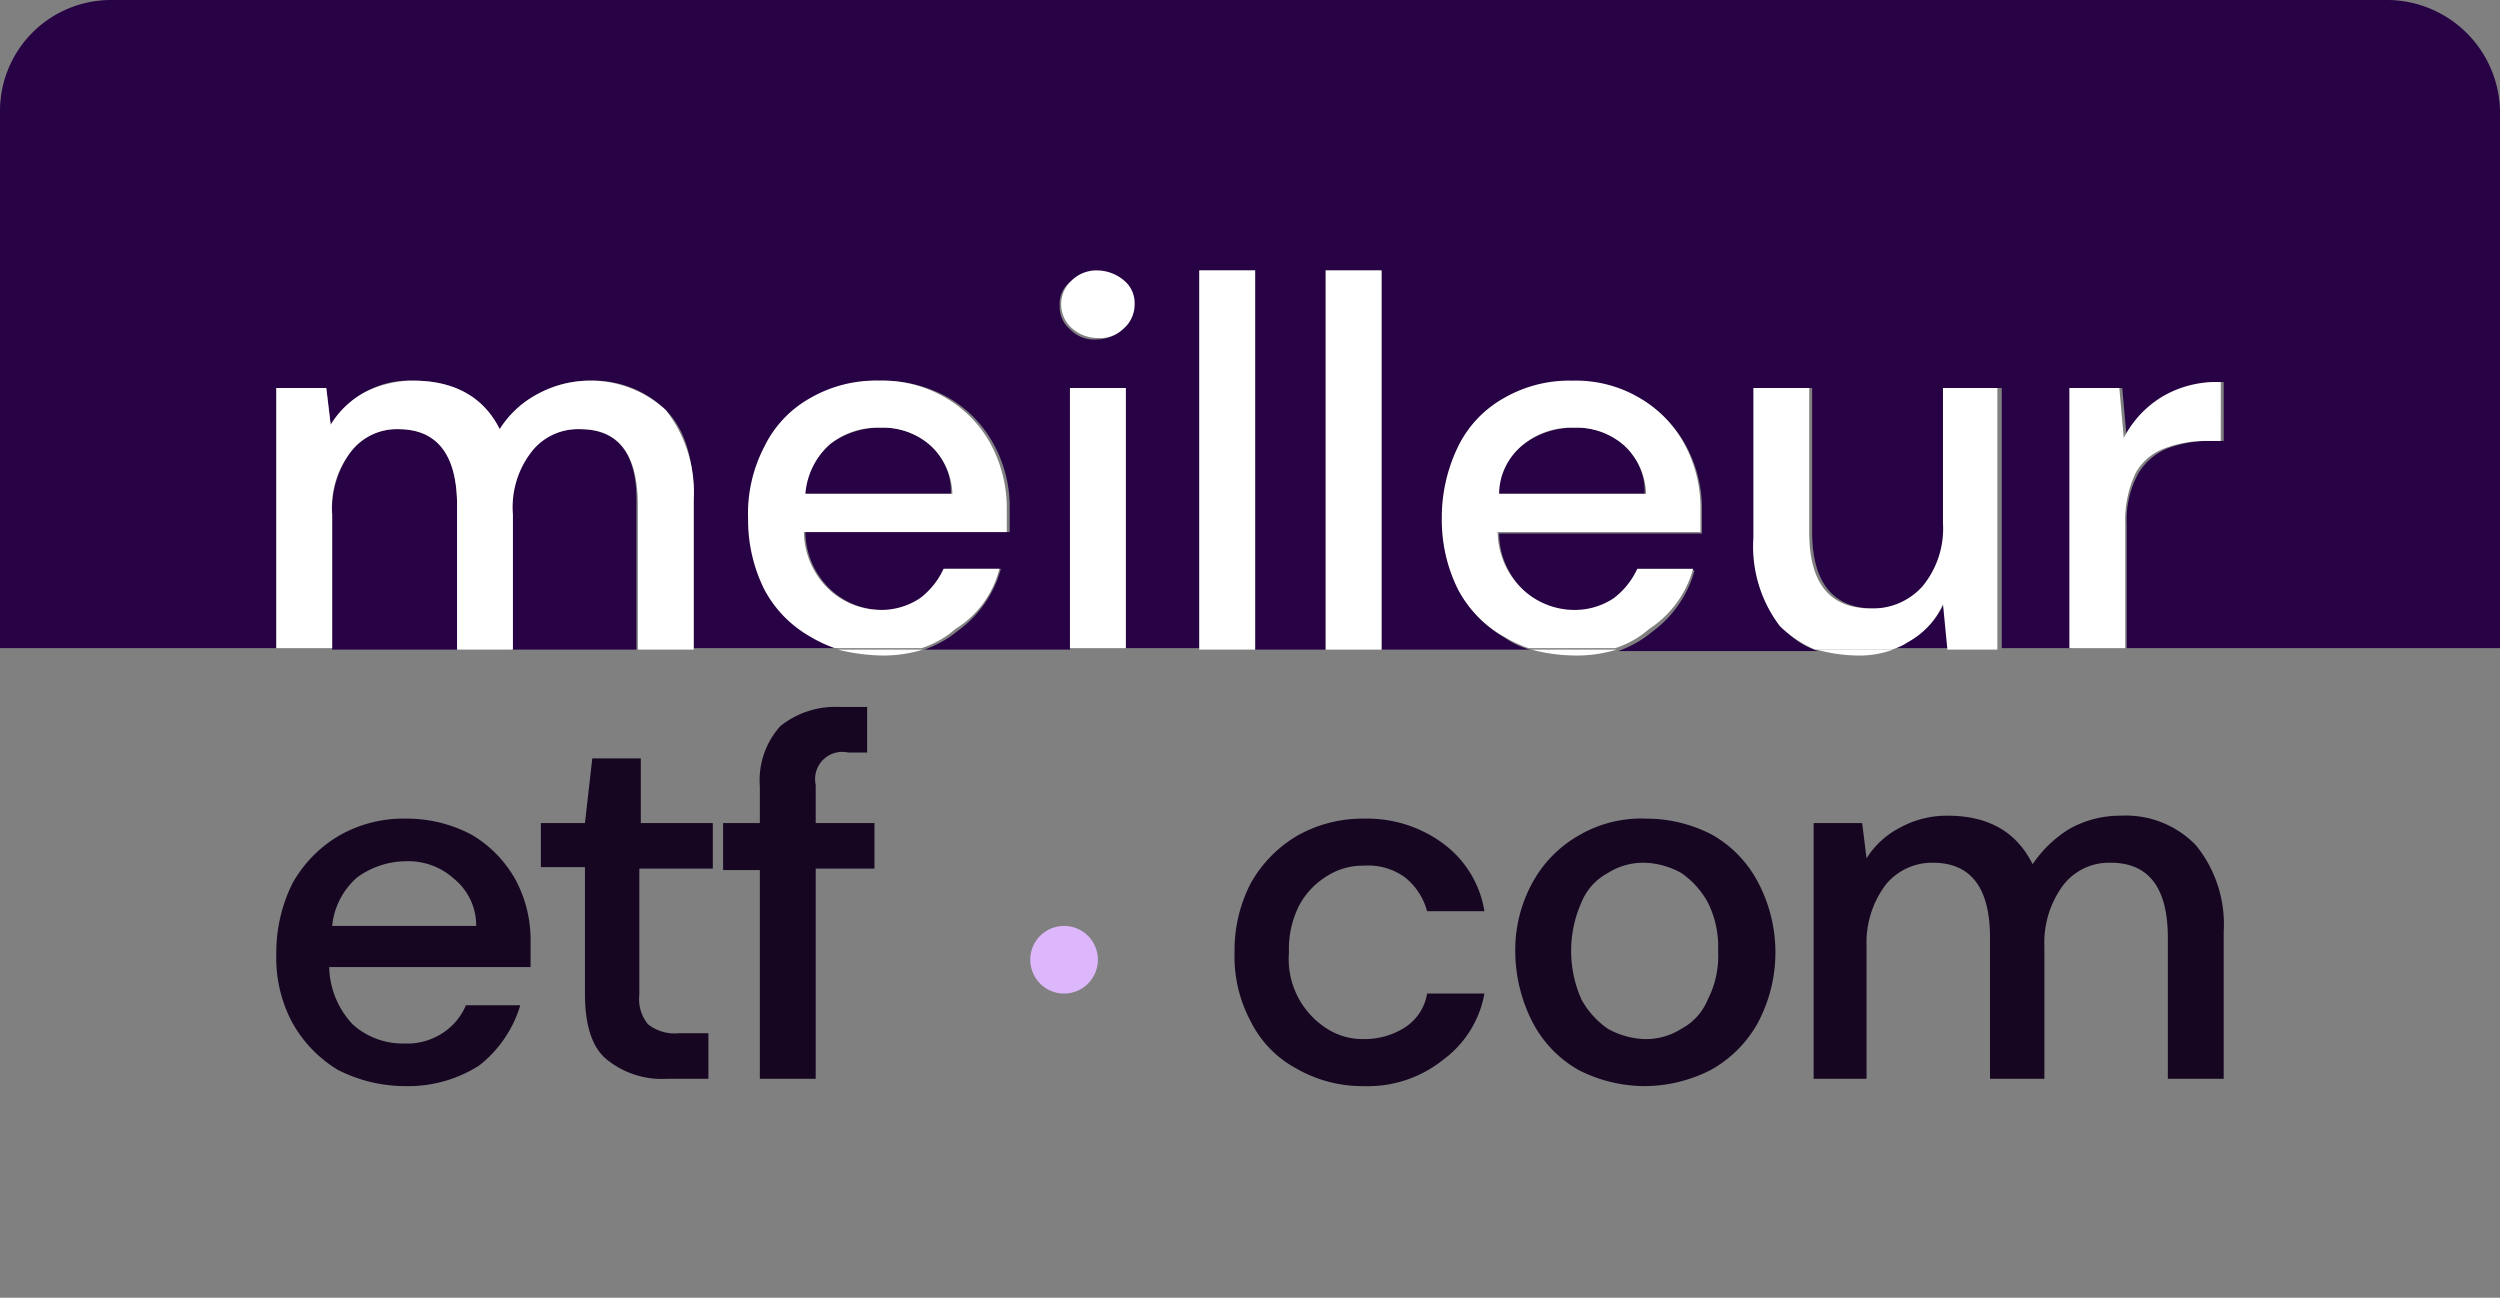 <svg xmlns="http://www.w3.org/2000/svg" xmlns:xlink="http://www.w3.org/1999/xlink" width="170.1" height="88.3" viewBox="0 0 170.1 88.3"><rect x="0" y="0" width="170.1" height="88.3" fill="#808080" stroke="none"/><defs><clipPath id="clip-path"><rect id="Rect&#xE1;ngulo_1" data-name="Rect&#xE1;ngulo 1" width="170.1" height="88.3" fill="#fff"></rect></clipPath></defs><g id="LOGO-Meilleure-ETF_002_1" data-name="LOGO-Meilleure-ETF_002 1" clip-path="url(#clip-path)"><path id="Trazado_4" data-name="Trazado 4" d="M27.6,73.9A10.071,10.071,0,0,1,23,72.8a8.664,8.664,0,0,1-3.1-3.2,9.322,9.322,0,0,1-1.1-4.7,10.607,10.607,0,0,1,1.1-4.8A8.664,8.664,0,0,1,23,56.9a8.766,8.766,0,0,1,4.6-1.2,9.364,9.364,0,0,1,4.5,1.1,8.11,8.11,0,0,1,3,3.1,8.679,8.679,0,0,1,1,4.2v1.7H22.4A5.839,5.839,0,0,0,24,69.7,5.078,5.078,0,0,0,27.5,71a4.406,4.406,0,0,0,2.6-.7,4.213,4.213,0,0,0,1.6-1.9h3.7a8.206,8.206,0,0,1-2.8,4.1A8.986,8.986,0,0,1,27.6,73.9Zm0-15.3a5.682,5.682,0,0,0-3.3,1.1A5.032,5.032,0,0,0,22.6,63h9.8a4.089,4.089,0,0,0-1.5-3.2A4.62,4.62,0,0,0,27.6,58.6Z" fill="#160621"></path><path id="Trazado_5" data-name="Trazado 5" d="M45.4,73.4a5.941,5.941,0,0,1-4.1-1.3q-1.5-1.2-1.5-4.5V59h-3V56h3l.5-4.4h3.3V56h4.9v3.1h-5v8.6a2.655,2.655,0,0,0,.6,2,2.928,2.928,0,0,0,2.1.6h2v3.1Z" fill="#160621"></path><path id="Trazado_6" data-name="Trazado 6" d="M51.7,73.4V59.2H49.2V56h2.5V53.5a5.483,5.483,0,0,1,1.4-4.1,5.992,5.992,0,0,1,4-1.3H59v3.1H57.7a1.85,1.85,0,0,0-2.2,2.2V56h4v3.1h-4V73.4Z" fill="#160621"></path><path id="Trazado_7" data-name="Trazado 7" d="M92.8,73.9a9.022,9.022,0,0,1-4.6-1.2,7.362,7.362,0,0,1-3.1-3.2A9.323,9.323,0,0,1,84,64.8a9.888,9.888,0,0,1,1.1-4.7,8.664,8.664,0,0,1,3.1-3.2,9.022,9.022,0,0,1,4.6-1.2,8.7,8.7,0,0,1,5.4,1.7A7.127,7.127,0,0,1,101,62H97.1a4.422,4.422,0,0,0-1.5-2.3,4.232,4.232,0,0,0-2.8-.8,4.513,4.513,0,0,0-2.5.7,5.235,5.235,0,0,0-1.9,2,6.565,6.565,0,0,0-.7,3.2A5.613,5.613,0,0,0,90.3,70a4.514,4.514,0,0,0,2.5.7,5.117,5.117,0,0,0,2.8-.8,3.384,3.384,0,0,0,1.5-2.3H101a7.155,7.155,0,0,1-2.8,4.5A8.187,8.187,0,0,1,92.8,73.9Z" fill="#160621"></path><path id="Trazado_8" data-name="Trazado 8" d="M111.9,73.9a9.969,9.969,0,0,1-4.5-1.1,7.958,7.958,0,0,1-3.1-3.2,10.648,10.648,0,0,1-1.2-4.8,9.5,9.5,0,0,1,1.2-4.8,8.2,8.2,0,0,1,3.2-3.2,8.358,8.358,0,0,1,4.5-1.1,9.659,9.659,0,0,1,4.5,1.1,7.958,7.958,0,0,1,3.1,3.2,10.2,10.2,0,0,1,0,9.6,8.2,8.2,0,0,1-3.2,3.2A9.969,9.969,0,0,1,111.9,73.9Zm0-3.2a4.514,4.514,0,0,0,2.5-.7,3.935,3.935,0,0,0,1.8-2,6.464,6.464,0,0,0,.7-3.3,6.711,6.711,0,0,0-.7-3.3,5.864,5.864,0,0,0-1.8-2,5.528,5.528,0,0,0-2.5-.7,4.513,4.513,0,0,0-2.5.7,3.935,3.935,0,0,0-1.8,2,8.129,8.129,0,0,0,0,6.6,5.864,5.864,0,0,0,1.8,2A5.528,5.528,0,0,0,111.9,70.7Z" fill="#160621"></path><path id="Trazado_9" data-name="Trazado 9" d="M123.4,73.4V56h3.3l.3,2.4a5.827,5.827,0,0,1,2.3-2.1,6.6,6.6,0,0,1,3.2-.8c2.8,0,4.7,1.1,5.8,3.3a8.158,8.158,0,0,1,2.5-2.4,7.018,7.018,0,0,1,3.5-.9,6.623,6.623,0,0,1,5.1,2,8.515,8.515,0,0,1,1.9,5.9v10h-3.8V63.8q0-5.1-3.9-5.1a3.934,3.934,0,0,0-3.2,1.5,6.577,6.577,0,0,0-1.3,4.2v9h-3.7V63.8q0-5.1-3.9-5.1a4.073,4.073,0,0,0-3.2,1.5,6.577,6.577,0,0,0-1.3,4.2v9Z" fill="#160621"></path><path id="Trazado_10" data-name="Trazado 10" d="M72.4,67.6a2.3,2.3,0,1,0-2.3-2.3A2.3,2.3,0,0,0,72.4,67.6Z" fill="#ddb7fb"></path><path id="Trazado_11" data-name="Trazado 11" d="M129.9,43.6a3.7,3.7,0,0,1-1.1.5h3.8l-.3-3.1A5.5,5.5,0,0,1,129.9,43.6Z" fill="#270244"></path><path id="Trazado_12" data-name="Trazado 12" d="M59.9,44.6a9.246,9.246,0,0,0,2.9-.4H57A13.523,13.523,0,0,0,59.9,44.6Z" fill="#fff"></path><path id="Trazado_13" data-name="Trazado 13" d="M107.1,44.6a9.246,9.246,0,0,0,2.9-.4h-5.8A11.935,11.935,0,0,0,107.1,44.6Z" fill="#fff"></path><path id="Trazado_14" data-name="Trazado 14" d="M126.3,44.6a6.566,6.566,0,0,0,2.5-.4h-5.2A10.952,10.952,0,0,0,126.3,44.6Z" fill="#fff"></path><path id="Trazado_15" data-name="Trazado 15" d="M110.5,30.3a4.871,4.871,0,0,0-3.4-1.2,5.754,5.754,0,0,0-3.4,1.1,4.747,4.747,0,0,0-1.8,3.4h10A4.223,4.223,0,0,0,110.5,30.3Z" fill="#270244"></path><path id="Trazado_16" data-name="Trazado 16" d="M63.3,30.3a4.87,4.87,0,0,0-3.4-1.2,5.754,5.754,0,0,0-3.4,1.1,4.747,4.747,0,0,0-1.8,3.4h10A4.223,4.223,0,0,0,63.3,30.3Z" fill="#270244"></path><path id="Trazado_17" data-name="Trazado 17" d="M39.4,29.2a4.273,4.273,0,0,0-3.3,1.5A6.679,6.679,0,0,0,34.8,35v9.2h8.5V34.4C43.4,30.9,42.1,29.2,39.4,29.2Z" fill="#270244"></path><path id="Trazado_18" data-name="Trazado 18" d="M27.1,29.2a3.934,3.934,0,0,0-3.2,1.5A6.679,6.679,0,0,0,22.6,35v9.2h8.5V34.4C31.1,30.9,29.8,29.2,27.1,29.2Z" fill="#270244"></path><path id="Trazado_19" data-name="Trazado 19" d="M162.5,0H7.5A7.555,7.555,0,0,0,0,7.5V44.1H18.8V26.4h3.4l.3,2.5a6.935,6.935,0,0,1,2.3-2.2,6,6,0,0,1,3.3-.8c2.8,0,4.8,1.1,5.9,3.3a7.489,7.489,0,0,1,2.6-2.4,7.3,7.3,0,0,1,3.5-.9,7.007,7.007,0,0,1,5.2,2c1.3,1.3,1.9,3.3,1.9,6V44.1H57a5.306,5.306,0,0,1-1.7-.8,7.934,7.934,0,0,1-3.1-3.2,9.454,9.454,0,0,1-1.1-4.8,10.73,10.73,0,0,1,1.1-4.9,8.958,8.958,0,0,1,3.1-3.3A9.13,9.13,0,0,1,60,25.9a9.022,9.022,0,0,1,4.6,1.2,8.11,8.11,0,0,1,3,3.1,8.864,8.864,0,0,1,1.1,4.3v1.7H54.8a5.464,5.464,0,0,0,1.7,3.9A5.179,5.179,0,0,0,60,41.5a3.955,3.955,0,0,0,2.7-.8,3.891,3.891,0,0,0,1.6-2h3.8a7.678,7.678,0,0,1-2.9,4.2,7.552,7.552,0,0,1-2.3,1.3h9.9V26.4h3.8V44.1h5V18.4h3.8V44.2h4.8V18.4H94V44.2h10.1a5.306,5.306,0,0,1-1.7-.8,7.934,7.934,0,0,1-3.1-3.2,9.454,9.454,0,0,1-1.1-4.8,10.73,10.73,0,0,1,1.1-4.9,8.958,8.958,0,0,1,3.1-3.3,9.13,9.13,0,0,1,4.7-1.2,9.022,9.022,0,0,1,4.6,1.2,8.11,8.11,0,0,1,3,3.1,8.864,8.864,0,0,1,1.1,4.3v1.7H102a5.464,5.464,0,0,0,1.7,3.9,5.179,5.179,0,0,0,3.5,1.4,3.955,3.955,0,0,0,2.7-.8,4.469,4.469,0,0,0,1.6-2h3.8a7.678,7.678,0,0,1-2.9,4.2,7.552,7.552,0,0,1-2.3,1.3h13.6a5.357,5.357,0,0,1-2.4-1.6q-1.8-1.95-1.8-6V26.4h3.8v9.8c0,3.4,1.4,5.2,4.2,5.2a4.539,4.539,0,0,0,3.5-1.5,6.17,6.17,0,0,0,1.4-4.3V26.4h3.8V44.1H141V26.4h3.4l.3,3.4a7.02,7.02,0,0,1,2.6-2.8,7.208,7.208,0,0,1,4-1v4h-1a8.21,8.21,0,0,0-2.8.5,4.1,4.1,0,0,0-2,1.7,6.569,6.569,0,0,0-.8,3.4v8.5h25.4V7.5A7.709,7.709,0,0,0,162.5,0ZM76.4,22.4a2.666,2.666,0,0,1-1.8.7,2.268,2.268,0,0,1-1.8-.7,1.99,1.99,0,0,1-.7-1.6,1.865,1.865,0,0,1,.7-1.6,2.666,2.666,0,0,1,1.8-.7,2.268,2.268,0,0,1,1.8.7,1.99,1.99,0,0,1,.7,1.6A1.828,1.828,0,0,1,76.4,22.4Z" fill="#270244"></path><path id="Trazado_20" data-name="Trazado 20" d="M45.3,27.9a7.558,7.558,0,0,0-8.7-1.1A6.708,6.708,0,0,0,34,29.2c-1.1-2.2-3.1-3.3-5.9-3.3a7.308,7.308,0,0,0-3.3.8,6.039,6.039,0,0,0-2.3,2.2l-.3-2.5H18.8V44.1h3.8V35a6.15,6.15,0,0,1,1.3-4.3,3.935,3.935,0,0,1,3.2-1.5c2.6,0,4,1.7,4,5.2v9.8h3.8V35a6.15,6.15,0,0,1,1.3-4.3,4,4,0,0,1,3.3-1.5c2.6,0,3.9,1.7,3.9,5.2v9.8h3.8V34A9.078,9.078,0,0,0,45.3,27.9Z" fill="#fff"></path><path id="Trazado_21" data-name="Trazado 21" d="M68,38.7H64.2a5.264,5.264,0,0,1-1.6,2,4.781,4.781,0,0,1-2.7.8,5.179,5.179,0,0,1-3.5-1.4,5.464,5.464,0,0,1-1.7-3.9H68.5V34.5a9.16,9.16,0,0,0-1.1-4.3,8.11,8.11,0,0,0-3-3.1,8.52,8.52,0,0,0-4.6-1.2,8.878,8.878,0,0,0-4.7,1.2A7.592,7.592,0,0,0,52,30.4a9.836,9.836,0,0,0-1.1,4.9A10.607,10.607,0,0,0,52,40.1a7.973,7.973,0,0,0,3.1,3.2,8.865,8.865,0,0,0,1.7.8h5.9A6.538,6.538,0,0,0,65,42.8,6.746,6.746,0,0,0,68,38.7ZM56.5,30.2a5.147,5.147,0,0,1,3.4-1.1,4.871,4.871,0,0,1,3.4,1.2,4.66,4.66,0,0,1,1.5,3.3h-10A5.051,5.051,0,0,1,56.5,30.2Z" fill="#fff"></path><path id="Trazado_22" data-name="Trazado 22" d="M74.7,18.4a2.41,2.41,0,0,0-1.8.7,2.179,2.179,0,0,0,0,3.2,2.666,2.666,0,0,0,1.8.7,2.268,2.268,0,0,0,1.8-.7,2.13,2.13,0,0,0,.7-1.6,1.99,1.99,0,0,0-.7-1.6A2.875,2.875,0,0,0,74.7,18.4Z" fill="#fff"></path><path id="Trazado_23" data-name="Trazado 23" d="M76.6,26.4H72.8V44.1h3.8Z" fill="#fff"></path><path id="Trazado_24" data-name="Trazado 24" d="M85.4,18.4H81.6V44.2h3.8Z" fill="#fff"></path><path id="Trazado_25" data-name="Trazado 25" d="M94,18.4H90.2V44.2H94Z" fill="#fff"></path><path id="Trazado_26" data-name="Trazado 26" d="M115.2,38.7h-3.8a5.264,5.264,0,0,1-1.6,2,4.781,4.781,0,0,1-2.7.8,5.179,5.179,0,0,1-3.5-1.4,5.464,5.464,0,0,1-1.7-3.9h13.8V34.5a9.16,9.16,0,0,0-1.1-4.3,8.11,8.11,0,0,0-3-3.1,8.52,8.52,0,0,0-4.6-1.2,8.878,8.878,0,0,0-4.7,1.2,7.592,7.592,0,0,0-3.1,3.3,11.04,11.04,0,0,0-1.1,4.9,10.607,10.607,0,0,0,1.1,4.8,7.972,7.972,0,0,0,3.1,3.2,8.865,8.865,0,0,0,1.7.8h5.9a6.538,6.538,0,0,0,2.3-1.3A7.156,7.156,0,0,0,115.2,38.7Zm-11.5-8.5a5.147,5.147,0,0,1,3.4-1.1,4.871,4.871,0,0,1,3.4,1.2,4.66,4.66,0,0,1,1.5,3.3H102A4.346,4.346,0,0,1,103.7,30.2Z" fill="#fff"></path><path id="Trazado_27" data-name="Trazado 27" d="M132.2,26.4v9.2a6.17,6.17,0,0,1-1.4,4.3,4.539,4.539,0,0,1-3.5,1.5c-2.8,0-4.2-1.7-4.2-5.2V26.4h-3.8V36.6a8.958,8.958,0,0,0,1.8,6,7.76,7.76,0,0,0,2.4,1.6h5.2a3.7,3.7,0,0,0,1.1-.5,5.5,5.5,0,0,0,2.4-2.6l.3,3.1h3.4V26.4Z" fill="#fff"></path><path id="Trazado_28" data-name="Trazado 28" d="M145.3,32.2a3.708,3.708,0,0,1,2-1.7,7.782,7.782,0,0,1,2.8-.5h1V26a7.208,7.208,0,0,0-4,1,7.02,7.02,0,0,0-2.6,2.8l-.3-3.4h-3.4V44.1h3.8V35.6A7.511,7.511,0,0,1,145.3,32.2Z" fill="#fff"></path></g></svg>